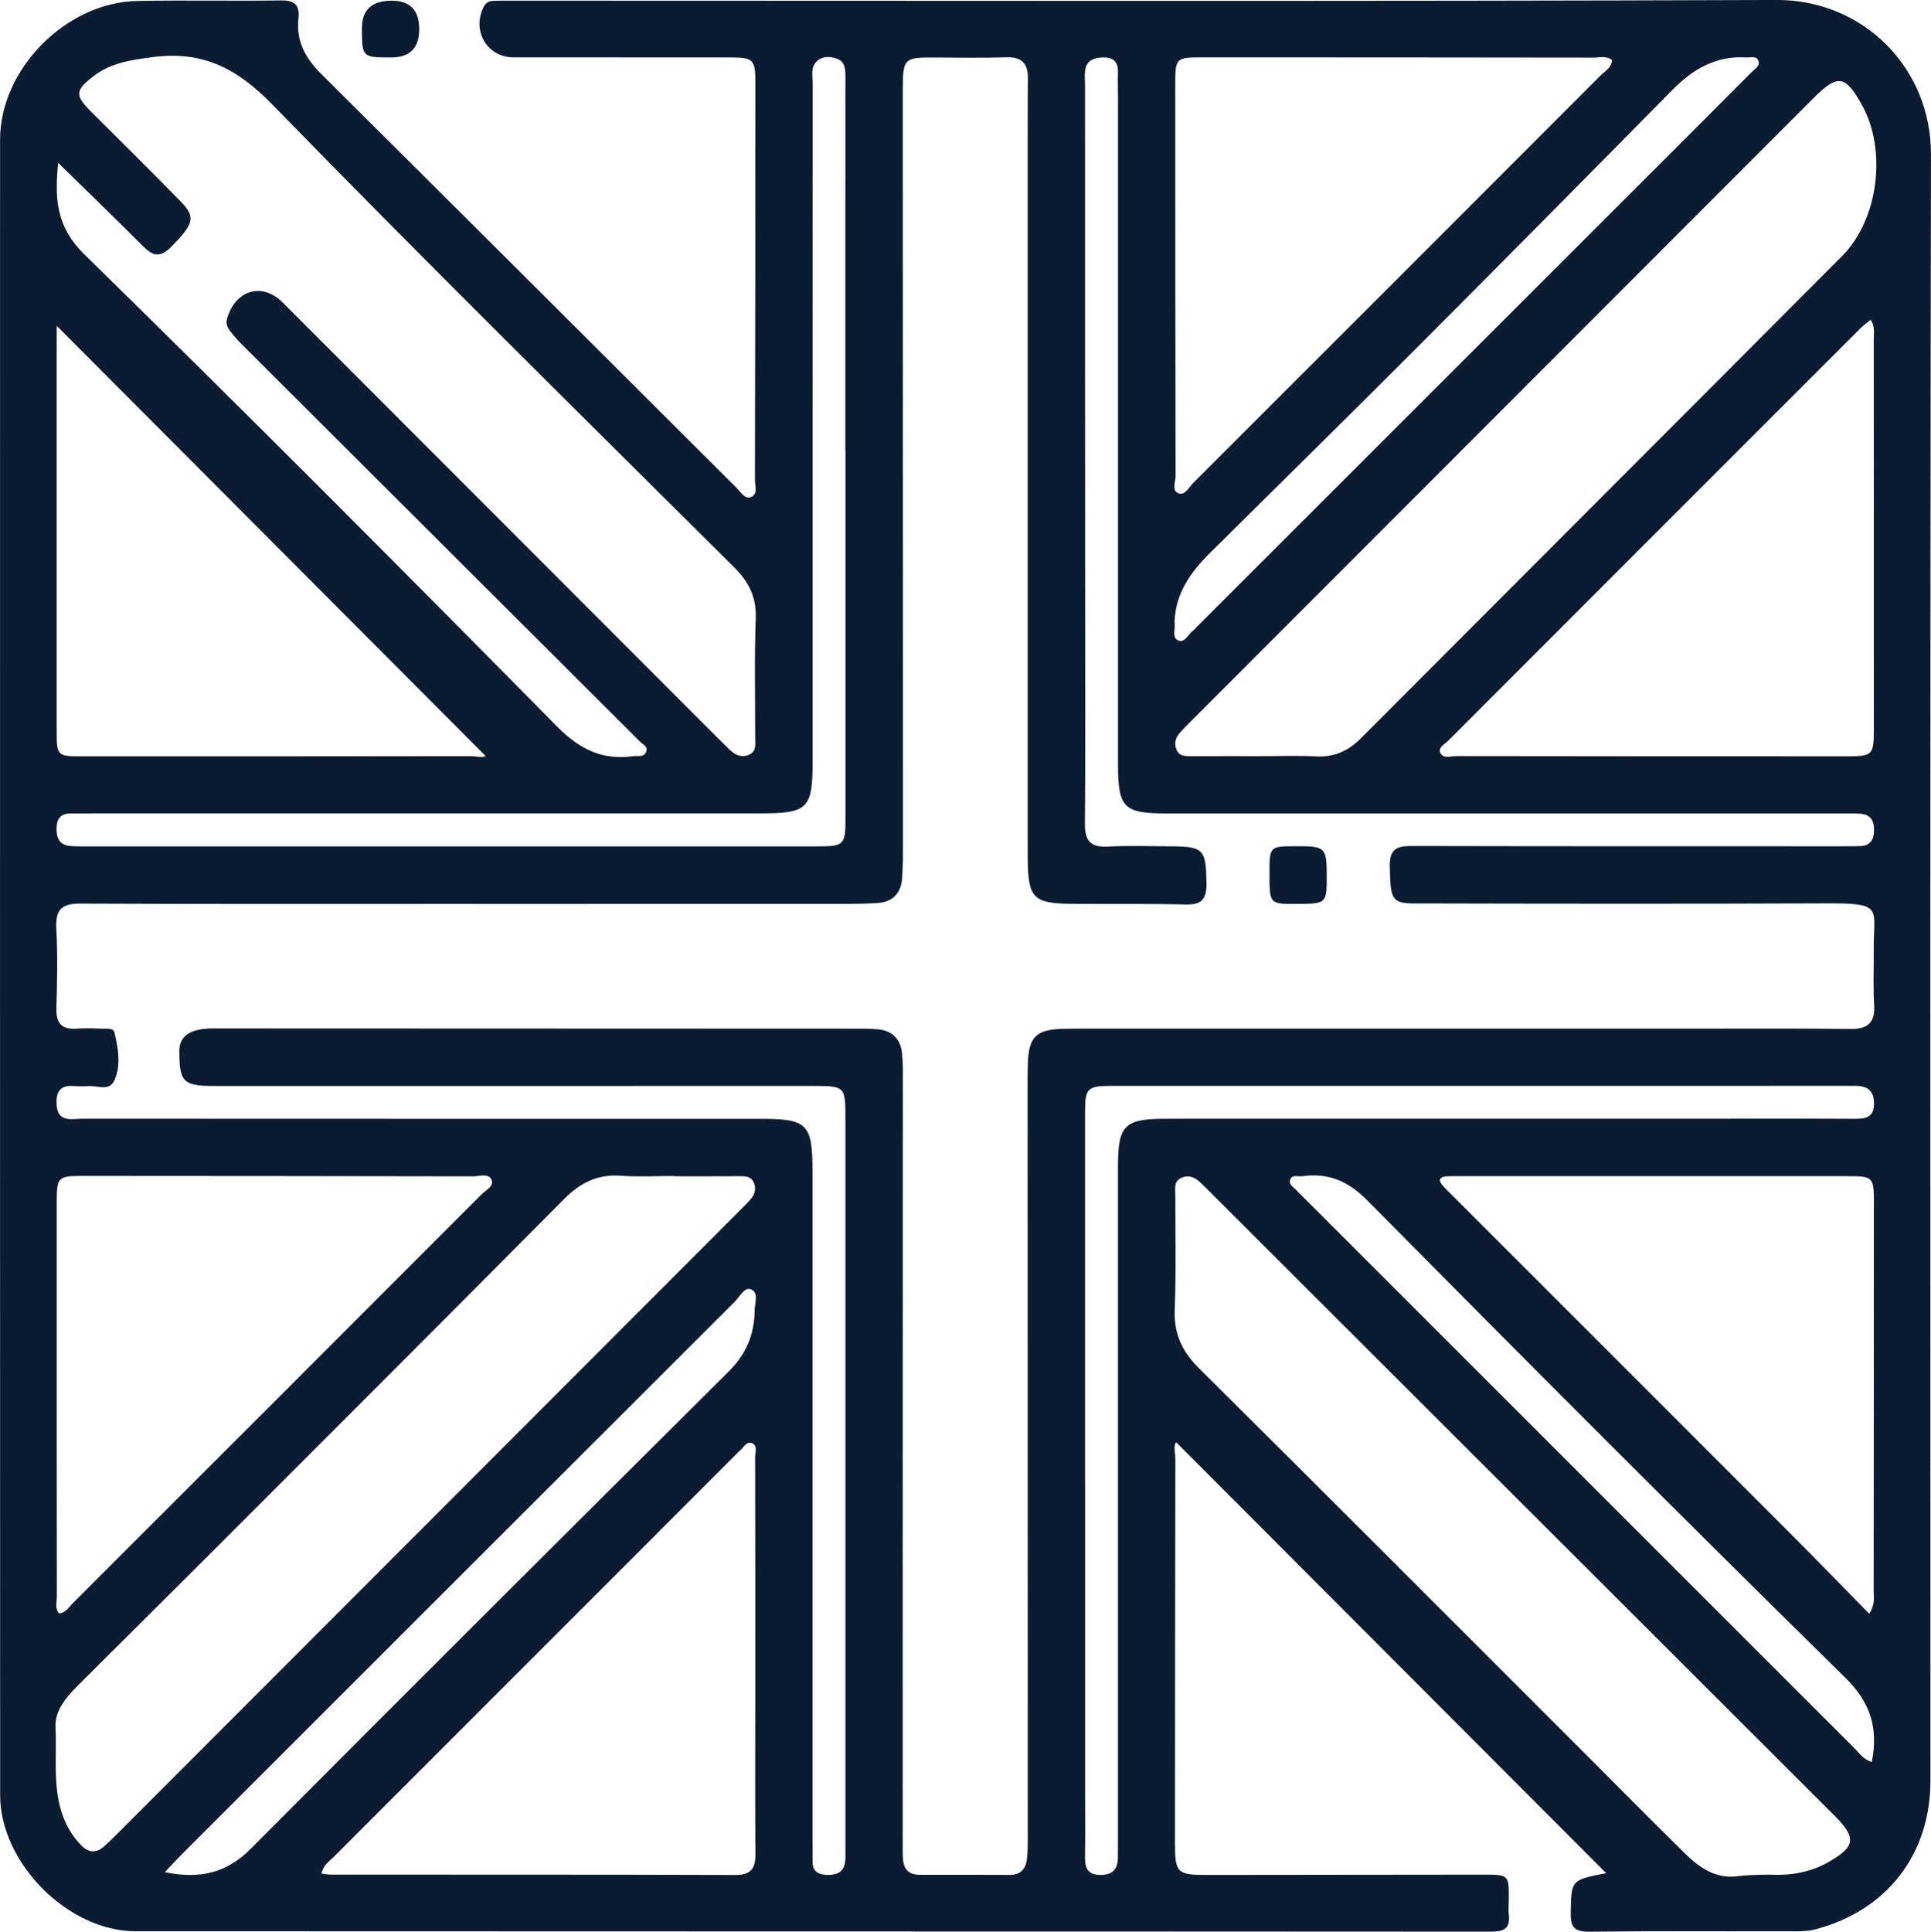<?xml version="1.0" encoding="UTF-8"?>
<svg id="Calque_2" xmlns="http://www.w3.org/2000/svg" viewBox="0 0 587.94 588.1">
  <defs>
    <style>
      .cls-1 {
        fill: #0b1b32;
      }
    </style>
  </defs>
  <g id="Calque_1-2" data-name="Calque_1">
    <g>
      <path class="cls-1" d="M489.06,570.28c-43.28-43.36-87.1-87.26-130.94-131.19-.93,1.1-.26,3.15-.26,5.01-.07,39.13-.09,78.27-.11,117.4,0,8.62.77,9.32,9.61,9.31,28.07-.04,56.13-.07,84.2-.09,7.93,0,7.93.02,7.82,7.95-.02,1.38-.16,2.78.01,4.15.52,4.23-1.38,5.25-5.42,5.25-137.56-.09-275.12-.04-412.68-.12-20.65-.01-41.25-20.87-41.25-41.43C0,378.52,0,210.52.02,42.52.02,21.07,20.06.72,41.8.29c14.62-.28,29.25.06,43.87-.16,4.37-.07,5.61,1.75,5.19,5.66-.73,6.86,2.23,12.04,7.01,16.79,42.2,41.93,84.29,83.97,126.42,125.97,1.23,1.23,2.4,3.4,4.18,2.83,2.41-.77,1.39-3.4,1.39-5.21.09-40.32.12-80.64.13-120.96,0-7.17-.59-7.72-7.81-7.73-21.94-.02-43.88.01-65.82-.02-8.12-.01-12.86-8.24-9.02-15.5.64-1.21,1.61-1.66,2.86-1.7,1.58-.05,3.16-.06,4.74-.06,128.67,0,257.33.26,386-.21,26.2-.1,47.04,20.52,46.99,47.02-.3,165.03-.15,330.07-.16,495.1,0,22.47-13.36,39.65-35.17,45.29-1.69.44-3.5.54-5.26.55-21.15.04-42.3-.11-63.44.13-4.55.05-5.74-1.4-5.66-5.71.2-10.01.02-10.02,10.81-12.1ZM144.33,275.19c-39.93,0-79.86.09-119.79-.1-5.71-.03-7.7,1.78-7.4,7.52.43,8.08.27,16.21.03,24.31-.14,4.63,1.63,6.56,6.24,6.24,2.75-.2,5.53-.04,8.3.02,1.16.02,2.85-.15,3.13,1.1,1.11,4.82,2.08,9.86.02,14.55-1.57,3.58-5.23,1.59-7.99,1.82-1.57.13-3.16.05-4.74-.04-4.13-.26-5.09,2.23-4.9,5.64.32,5.69,4.72,4.32,7.99,4.33,68.79.05,137.58.02,206.36.03,14.29,0,15.8,1.56,15.81,16.05,0,68,0,135.99,0,203.99,0,1.98.06,3.95.02,5.93-.07,3.06,1.58,4.14,4.43,4.22,6.23.18,5.57-4.25,5.57-8.2.01-73.93,0-147.85,0-221.78,0-10.18-.03-10.22-10.29-10.22-60.68,0-121.37.02-182.05.01-9.3,0-10.48-1.24-10.47-10.68q0-6.83,10.2-6.83c65.03.02,130.06.04,195.1.07,2.57,0,5.16-.06,7.7.23,4.02.45,6.46,2.85,6.99,6.86.31,2.34.3,4.73.3,7.1,0,58.71-.03,117.41-.05,176.12,0,19.96-.01,39.93.01,59.89,0,3.69.07,7.41,5.32,7.41,9.09-.01,18.18-.03,27.28.02,3.17.02,4.79-1.73,5.19-4.58.33-2.33.29-4.73.29-7.09,0-75.71-.03-151.41-.05-227.12,0-2.77-.02-5.54.08-8.3.28-8.11,2.54-10.29,10.85-10.5,2.57-.06,5.14-.05,7.71-.05,62.27,0,124.53,0,186.8,0,15.02,0,30.05-.08,45.07.1,5.3.06,7.59-1.9,7.24-7.37-.35-5.51-.08-11.06-.13-16.6-.12-12.94,3.34-14.35-14.66-14.27-41.71.17-83.41.12-125.12.02-7.07-.02-7.36-1.26-7.57-11.37-.12-5.92,2.96-6.12,7.43-6.11,43.49.1,86.97.07,130.46.08,1.78,0,3.56,0,5.34-.05,2.96-.1,4.13-1.8,4.21-4.61.09-3.02-.96-5.04-4.22-5.25-1.97-.13-3.95-.08-5.93-.08-68.39,0-136.79,0-205.18,0-13.18,0-14.86-1.72-14.86-15.1,0-67.6,0-135.2,0-202.81,0-2.57-.11-5.14-.02-7.71.13-3.82-2.08-4.79-5.31-4.51-5.74.49-4.71,4.94-4.71,8.51-.02,56.73.02,113.46.04,170.19,0,18.19.08,36.37-.08,54.56-.05,5.02,1.61,7.24,6.9,6.96,6.31-.34,12.65-.12,18.97-.09,10.37.05,10.96.87,11.15,11.08.09,4.74-1.23,6.78-6.29,6.64-11.65-.3-23.32-.08-34.98-.21-11.35-.12-13-1.83-13.15-13.06-.01-.99-.01-1.98-.01-2.96,0-72.74,0-145.48,0-218.22,0-5.73,0-11.46.05-17.2.03-4.42-1.93-6.43-6.53-6.28-7.11.23-14.23.12-21.35.07-9.99-.06-10.21.12-10.21,10.34.02,76.3.04,152.59.05,228.89,0,3.56,0,7.12-.26,10.67-.34,4.58-2.9,7.24-7.57,7.51-3.35.2-6.72.27-10.07.27-37.56.02-75.11.01-112.67.01ZM17.71,49.59c-1.1,10.91-.6,19.46,7.95,27.83,48.43,47.43,96.28,95.45,143.89,143.7,6.95,7.04,13.9,10.43,23.42,9.07,1.31-.19,2.95.44,3.7-1.14.82-1.74-.88-2.34-1.8-3.26-40.43-40.33-80.87-80.67-121.3-121.01-1.25-1.25-2.43-2.6-3.51-4-.85-1.1-1.36-2.29-.91-3.84,2.57-8.72,10.68-11.09,16.91-4.86,43.86,43.9,87.72,87.8,131.58,131.7,1.4,1.4,2.82,2.76,4.22,4.17,1.62,1.62,3.42,2.77,5.81,1.97,2.8-.94,2.26-3.35,2.26-5.47.03-12.06-.27-24.12.18-36.16.24-6.52-2.08-11.11-6.61-15.61-47.09-46.82-94.39-93.44-140.73-141-10.62-10.89-21.14-16.25-36.09-14.32-6.61.86-12.84,1.68-18.24,5.85-5.53,4.27-5.69,5.8-.83,10.66,9.22,9.22,18.54,18.35,27.62,27.71,4.5,4.63,3.58,6.8-3.17,13.63-4.28,4.33-6.65,1.61-9.63-1.37-7.94-7.95-16.03-15.76-24.71-24.26ZM538.83,570.72c5.93.33,12.12-.56,17.8-3.78,8.36-4.73,8.7-7.42,1.93-14.18-63.34-63.26-126.69-126.52-190.03-189.77-.98-.98-1.95-1.96-2.96-2.91-1.68-1.58-3.55-2.56-5.89-1.49-2.34,1.08-1.83,3.23-1.83,5.16-.02,11.66.27,23.33-.18,34.97-.28,7.31,2.23,12.71,7.38,17.82,39.13,38.84,78.07,77.88,117.07,116.85,10.34,10.34,20.61,20.75,31.04,31,4.31,4.24,9.28,7.66,15.73,6.82,3.16-.41,6.29-.42,9.94-.5ZM204.98,358.1s0-.05,0-.08c-5.34,0-10.69.31-16-.08-7.1-.51-12.37,2.19-17.31,7.17-35.08,35.36-70.32,70.55-105.53,105.77-13.55,13.56-27.18,27.04-40.75,40.58-4.09,4.08-8.78,8.47-8.49,14.43.42,8.61-.81,17.41,1.86,25.85,1.21,3.81,3.2,7.21,6.01,10.09,2.15,2.21,4.45,2.41,6.8.38,1.49-1.29,2.9-2.68,4.29-4.08,63.14-63.2,126.27-126.4,189.4-189.61,1.12-1.12,2.26-2.21,3.28-3.41,1.22-1.43,1.78-3.09,1.03-4.95-.82-2.05-2.58-2.09-4.44-2.08-6.72.04-13.44.02-20.16.02ZM383.41,230.18v.03c5.73,0,11.47-.24,17.18.07,5.55.3,9.86-1.59,13.75-5.49,48.82-48.97,97.73-97.84,146.53-146.83,11.1-11.14,13.7-32.24,6.06-45.97-5.09-9.17-7.38-9.51-14.74-2.14-63.12,63.16-126.24,126.33-189.36,189.5-1.25,1.26-2.52,2.51-3.68,3.85-1.25,1.44-1.7,3.14-.96,4.97.82,2.05,2.63,2.04,4.47,2.04,6.91-.03,13.83-.01,20.74-.01ZM490.82,18.3c-1.76-1.44-3.8-.76-5.65-.76-39.7-.06-79.39-.07-119.09-.08-8.08,0-8.25.17-8.25,8.38,0,39.7.01,79.39.1,119.09,0,1.8-1.28,4.51.97,5.27,1.95.66,3.16-1.94,4.5-3.27,41.36-41.31,82.7-82.65,124.01-124.02,1.32-1.32,3.27-2.28,3.42-4.61ZM18.01,491.21c2.04-.22,2.94-1.93,4.13-3.11,41.54-41.49,83.05-83,124.53-124.54,1.29-1.29,3.95-2.44,2.92-4.54-.94-1.91-3.59-.9-5.46-.9-39.73-.08-79.46-.1-119.19-.12-7.22,0-7.67.47-7.67,7.77,0,40.13-.01,80.25.03,120.38,0,1.66-.68,3.51.72,5.07ZM569.58,97.32c-1.21,1-2.16,1.68-2.98,2.5-41.91,41.89-83.81,83.78-125.68,125.71-1.04,1.04-3.15,2-2.36,3.68.89,1.88,3.17.96,4.82.97,39.7.06,79.4.07,119.1.07,7.64,0,8.05-.43,8.05-8.06.01-39.7.01-79.4-.02-119.1,0-1.71.46-3.52-.93-5.76ZM569.14,491.3c1.88-3.04,1.34-5.05,1.34-6.95.05-39.3.06-78.59.07-117.89,0-8.21-.15-8.39-8.2-8.39-39.49-.01-78.99,0-118.48,0-1.18,0-2.37-.03-3.55.07-1.97.16-2.47,1.1-1.15,2.66.89,1.05,1.9,2.01,2.88,2.98,34.35,34.35,68.71,68.68,103.04,103.05,7.94,7.95,15.75,16.01,24.05,24.46ZM17.26,99.18c0,1.38,0,3.33,0,5.28,0,39.29,0,78.58,0,117.87,0,7.83.07,7.93,7.93,7.93,39.29,0,78.58,0,117.87-.06,1.87,0,3.89.59,4.78-.06C104.39,186.55,60.89,142.93,17.26,99.18ZM97.87,570.4c1.19.14,1.96.31,2.73.31,41.08.02,82.16-.02,123.24.11,4.74.01,6.21-1.89,6.17-6.35-.14-15.8-.05-31.6-.05-47.4,0-24.49.01-48.98-.04-73.47,0-1.45.84-3.53-.96-4.24-1.75-.7-2.55,1.41-3.74,2.32-.47.36-.84.83-1.26,1.25-40.78,40.78-81.56,81.56-122.32,122.36-1.34,1.34-3.15,2.38-3.78,5.12ZM330.36,450.68h.02c0,30.82,0,61.64,0,92.46,0,7.51.07,15.02-.02,22.52-.04,3.4,1.23,5.18,4.83,5.15,3.45-.03,5.09-1.68,5.17-5.04.03-1.38.03-2.77.03-4.15,0-68.75,0-137.5,0-206.26,0-12.85,1.88-14.76,14.66-14.77,54.33-.02,108.66,0,162.99-.01,15.61,0,31.22-.05,46.82.03,3.43.02,5.79-.61,5.73-4.78-.06-3.87-2.1-5.25-5.6-5.25-.79,0-1.58-.01-2.37-.01-74.68,0-149.36,0-224.04.01-7.53,0-8.21.67-8.21,8.07-.02,37.34,0,74.68,0,112.02ZM257.43,137.5h-.04c0-25.09,0-50.18,0-75.27,0-13.04,0-26.08.02-39.12,0-2.28-.22-4.5-2.76-5.31-1.89-.6-3.99-.79-5.66.59-2.35,1.94-1.54,4.75-1.54,7.23-.04,68.75-.03,137.5-.03,206.25,0,14.33-1.46,15.76-16,15.76-67.76,0-135.52,0-203.29,0-2.17,0-4.35.06-6.52.02-2.96-.05-4.3,1.42-4.39,4.32-.08,2.88.65,5.15,3.93,5.55,1.56.19,3.16.15,4.73.15,74.28,0,148.56,0,222.84,0,8.33,0,8.71-.4,8.71-8.76.01-37.14,0-74.28,0-111.42ZM569.92,536.45c1.99-10.33-.3-18.03-8.07-25.68-48.89-48.06-97.32-96.59-145.54-145.32-5.94-6.01-11.94-8.42-19.86-7.36-1.28.17-3.07-.61-3.63,1.08-.51,1.54,1.18,2.3,2.03,3.31.51.6,1.11,1.13,1.67,1.68,56.02,56.02,112.04,112.04,168.08,168.04,1.49,1.49,2.68,3.41,5.32,4.24ZM357.61,189.38c.37,1.94-.87,4.6,1,5.53,2.1,1.05,3.1-1.78,4.59-2.88.47-.35.85-.83,1.27-1.25,45.02-45,90.04-89.99,135.06-134.99,11.33-11.32,22.66-22.63,33.95-33.98.91-.92,2.55-1.76,1.9-3.34-.66-1.6-2.41-.89-3.69-.98-9.2-.6-16.24,3.55-22.5,9.9-26.1,26.46-52.23,52.88-78.49,79.17-20.67,20.7-41.55,41.2-62.32,61.8-5.89,5.84-10.49,12.35-10.76,21.01ZM50.15,569.96c10.8,2.21,18.88.24,26.24-7.16,48.35-48.61,96.94-96.99,145.56-145.34,5.27-5.24,7.76-11.32,7.82-18.51.02-2.21,1.33-5.42-1.1-6.42-1.98-.82-3.4,2.19-4.87,3.67-56.08,55.99-112.12,112.01-168.15,168.03-1.66,1.66-3.25,3.39-5.5,5.74Z"/>
      <path class="cls-1" d="M127.64,8.88q0,8.61-8.57,8.61c-8.8,0-8.86-.06-8.87-8.95q0-8.34,9.09-8.33,8.35.01,8.34,8.67Z"/>
      <path class="cls-1" d="M386.53,266.19c-.02-8.51.01-8.54,7.92-8.57,9.13-.04,9.5.32,9.51,9.15,0,8.32-.07,8.39-9.35,8.42-8.02.03-8.06-.02-8.08-8.99Z"/>
    </g>
  </g>
</svg>